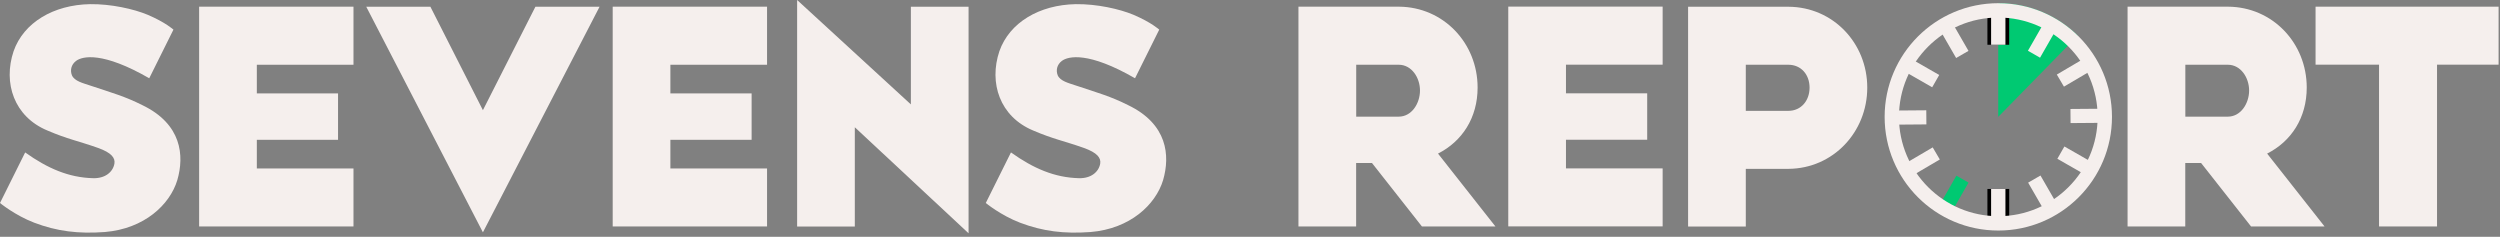 <svg xmlns="http://www.w3.org/2000/svg" width="359" height="34" viewBox="0 0 359 34" fill="none"><rect x="0" y="0" width="359" height="34" fill="#808080" stroke="none"/><path d="M12.922 0.597C15.929 0.554 19.213 1.29 21.207 2.122C23.798 3.231 24.906 4.254 24.906 4.254L21.431 11.238C14.767 7.399 11.856 8.05 10.928 8.743C10.193 9.297 10.054 10.129 10.332 10.822C10.705 11.653 11.909 11.931 12.88 12.261C16.217 13.37 17.923 13.839 20.418 15.087C26.111 17.816 26.484 22.348 25.461 25.866C24.395 29.384 20.738 32.849 15.044 33.319C11.248 33.596 8.199 33.223 4.905 31.975C2.132 30.909 0 29.15 0 29.15L3.614 21.889C6.856 24.203 9.905 25.503 13.381 25.589C15.097 25.631 16.206 24.714 16.43 23.51C16.569 22.678 16.014 21.932 14.074 21.239C11.206 20.226 9.724 19.991 6.813 18.744C2.004 16.75 0.426 11.899 1.951 7.357C3.39 3.241 7.687 0.693 12.922 0.597Z" fill="#F5EFED"></path><path d="M50.761 0.97V9.297H36.88V13.413H48.544V20.076H36.88V24.192H50.761V32.519H28.595V0.959H50.761V0.97Z" fill="#F5EFED"></path><path d="M52.596 0.97H61.807L69.346 15.822L76.883 0.97H86.096L69.346 33.361L52.596 0.97Z" fill="#F5EFED"></path><path d="M110.149 0.97V9.297H96.267V13.413H107.931V20.076H96.267V24.192H110.149V32.519H87.983V0.959H110.149V0.97Z" fill="#F5EFED"></path><path d="M130.801 14.991V0.97H139.086V33.5L122.751 18.275V32.53H114.467V0L130.801 14.991Z" fill="#F5EFED"></path><path d="M154.481 0.597C157.488 0.554 160.772 1.29 162.766 2.122C165.357 3.231 166.466 4.254 166.466 4.254L162.99 11.238C156.326 7.399 153.415 8.05 152.488 8.743C151.752 9.297 151.613 10.129 151.891 10.822C152.264 11.653 153.469 11.931 154.439 12.261C157.776 13.37 159.482 13.839 161.977 15.087C167.67 17.816 168.043 22.348 167.02 25.866C165.954 29.384 162.297 32.849 156.603 33.319C152.808 33.596 149.758 33.223 146.464 31.975C143.691 30.909 141.559 29.15 141.559 29.15L145.174 21.889C148.415 24.203 151.464 25.503 154.94 25.589C156.656 25.631 157.765 24.714 157.989 23.51C158.128 22.678 157.573 21.932 155.633 21.239C152.765 20.226 151.283 19.991 148.372 18.744C143.564 16.75 141.986 11.899 143.51 7.357C144.95 3.241 149.246 0.693 154.481 0.597Z" fill="#F5EFED"></path><path d="M206.501 22.059L214.743 32.519H204.188L197.012 23.403H194.741V32.519H186.457V0.959H200.893C207.28 1.002 212.184 6.184 212.184 12.57C212.184 16.921 209.966 20.3 206.491 22.059H206.501ZM200.861 9.297H194.752V16.75H200.861C202.716 16.75 203.91 14.852 203.91 12.997C203.91 11.142 202.706 9.297 200.861 9.297Z" fill="#F5EFED"></path><path d="M238.754 0.96V9.287H224.872V13.402H236.537V20.066H224.872V24.182H238.754V32.509H216.588V0.949H238.754V0.96Z" fill="#F5EFED"></path><path d="M256.848 24.245H250.696V32.53H242.411V0.97H256.848C263.234 1.013 268.139 6.195 268.139 12.581C268.139 18.968 263.234 24.192 256.848 24.245ZM256.805 9.297H250.696V15.918H256.805C258.66 15.918 259.854 14.436 259.854 12.581C259.854 10.726 258.649 9.297 256.805 9.297Z" fill="#F5EFED"></path><path d="M325.564 22.059L333.806 32.519H323.25L316.075 23.403H313.804V32.519H305.519V0.959H319.956C326.342 1.002 331.247 6.184 331.247 12.57C331.247 16.921 329.029 20.3 325.553 22.059H325.564ZM319.924 9.297H313.814V16.75H319.924C321.779 16.75 322.973 14.852 322.973 12.997C322.973 11.142 321.768 9.297 319.924 9.297Z" fill="#F5EFED"></path><path d="M358.797 0.959V9.286H349.958V32.519H341.631V9.286H332.515V0.959H358.797Z" fill="#F5EFED"></path><path d="M298.365 5.118L286.946 16.782V0.459C291.392 0.459 295.423 2.24 298.365 5.118Z" fill="#00C972"></path><path d="M286.957 6.429V1.418" stroke="black" stroke-width="3.128" stroke-miterlimit="10"></path><path d="M286.957 32.135V27.135" stroke="black" stroke-width="3.128" stroke-miterlimit="10"></path><path d="M293.759 2.839L291.211 7.289L292.95 8.285L295.499 3.835L293.759 2.839Z" fill="#F5EFED"></path><path d="M280.937 25.226L278.387 29.688L280.128 30.682L282.677 26.22L280.937 25.226Z" fill="#00C972"></path><path d="M299.815 8.082L295.359 10.706L296.382 12.443L300.838 9.819L299.815 8.082Z" fill="#F5EFED"></path><path d="M277.537 21.164L273.069 23.788L274.089 25.526L278.557 22.901L277.537 21.164Z" fill="#F5EFED"></path><path d="M302.478 15.608L297.317 15.649L297.334 17.675L302.494 17.634L302.478 15.608Z" fill="#F5EFED"></path><path d="M276.614 15.837L271.443 15.879L271.46 17.905L276.63 17.863L276.614 15.837Z" fill="#F5EFED"></path><path d="M296.446 21.034L295.435 22.802L299.952 25.384L300.963 23.616L296.446 21.034Z" fill="#F5EFED"></path><path d="M273.949 8.175L272.937 9.942L277.461 12.534L278.473 10.766L273.949 8.175Z" fill="#F5EFED"></path><path d="M293.013 25.204L291.24 26.227L293.904 30.845L295.677 29.822L293.013 25.204Z" fill="#F5EFED"></path><path d="M280.01 2.689L278.237 3.712L280.9 8.33L282.674 7.307L280.01 2.689Z" fill="#F5EFED"></path><path d="M287.98 27.135H285.923V32.615H287.98V27.135Z" fill="#F5EFED"></path><path d="M287.98 0.949H285.923V6.429H287.98V0.949Z" fill="#F5EFED"></path><path d="M286.957 2.517C294.825 2.517 301.223 8.914 301.223 16.782C301.223 24.651 294.825 31.048 286.957 31.048C279.088 31.048 272.691 24.651 272.691 16.782C272.691 8.914 279.088 2.517 286.957 2.517ZM286.957 0.459C277.947 0.459 270.633 7.762 270.633 16.782C270.633 25.802 277.937 33.106 286.957 33.106C295.977 33.106 303.28 25.802 303.28 16.782C303.28 7.762 295.977 0.459 286.957 0.459Z" fill="#F5EFED"></path></svg>